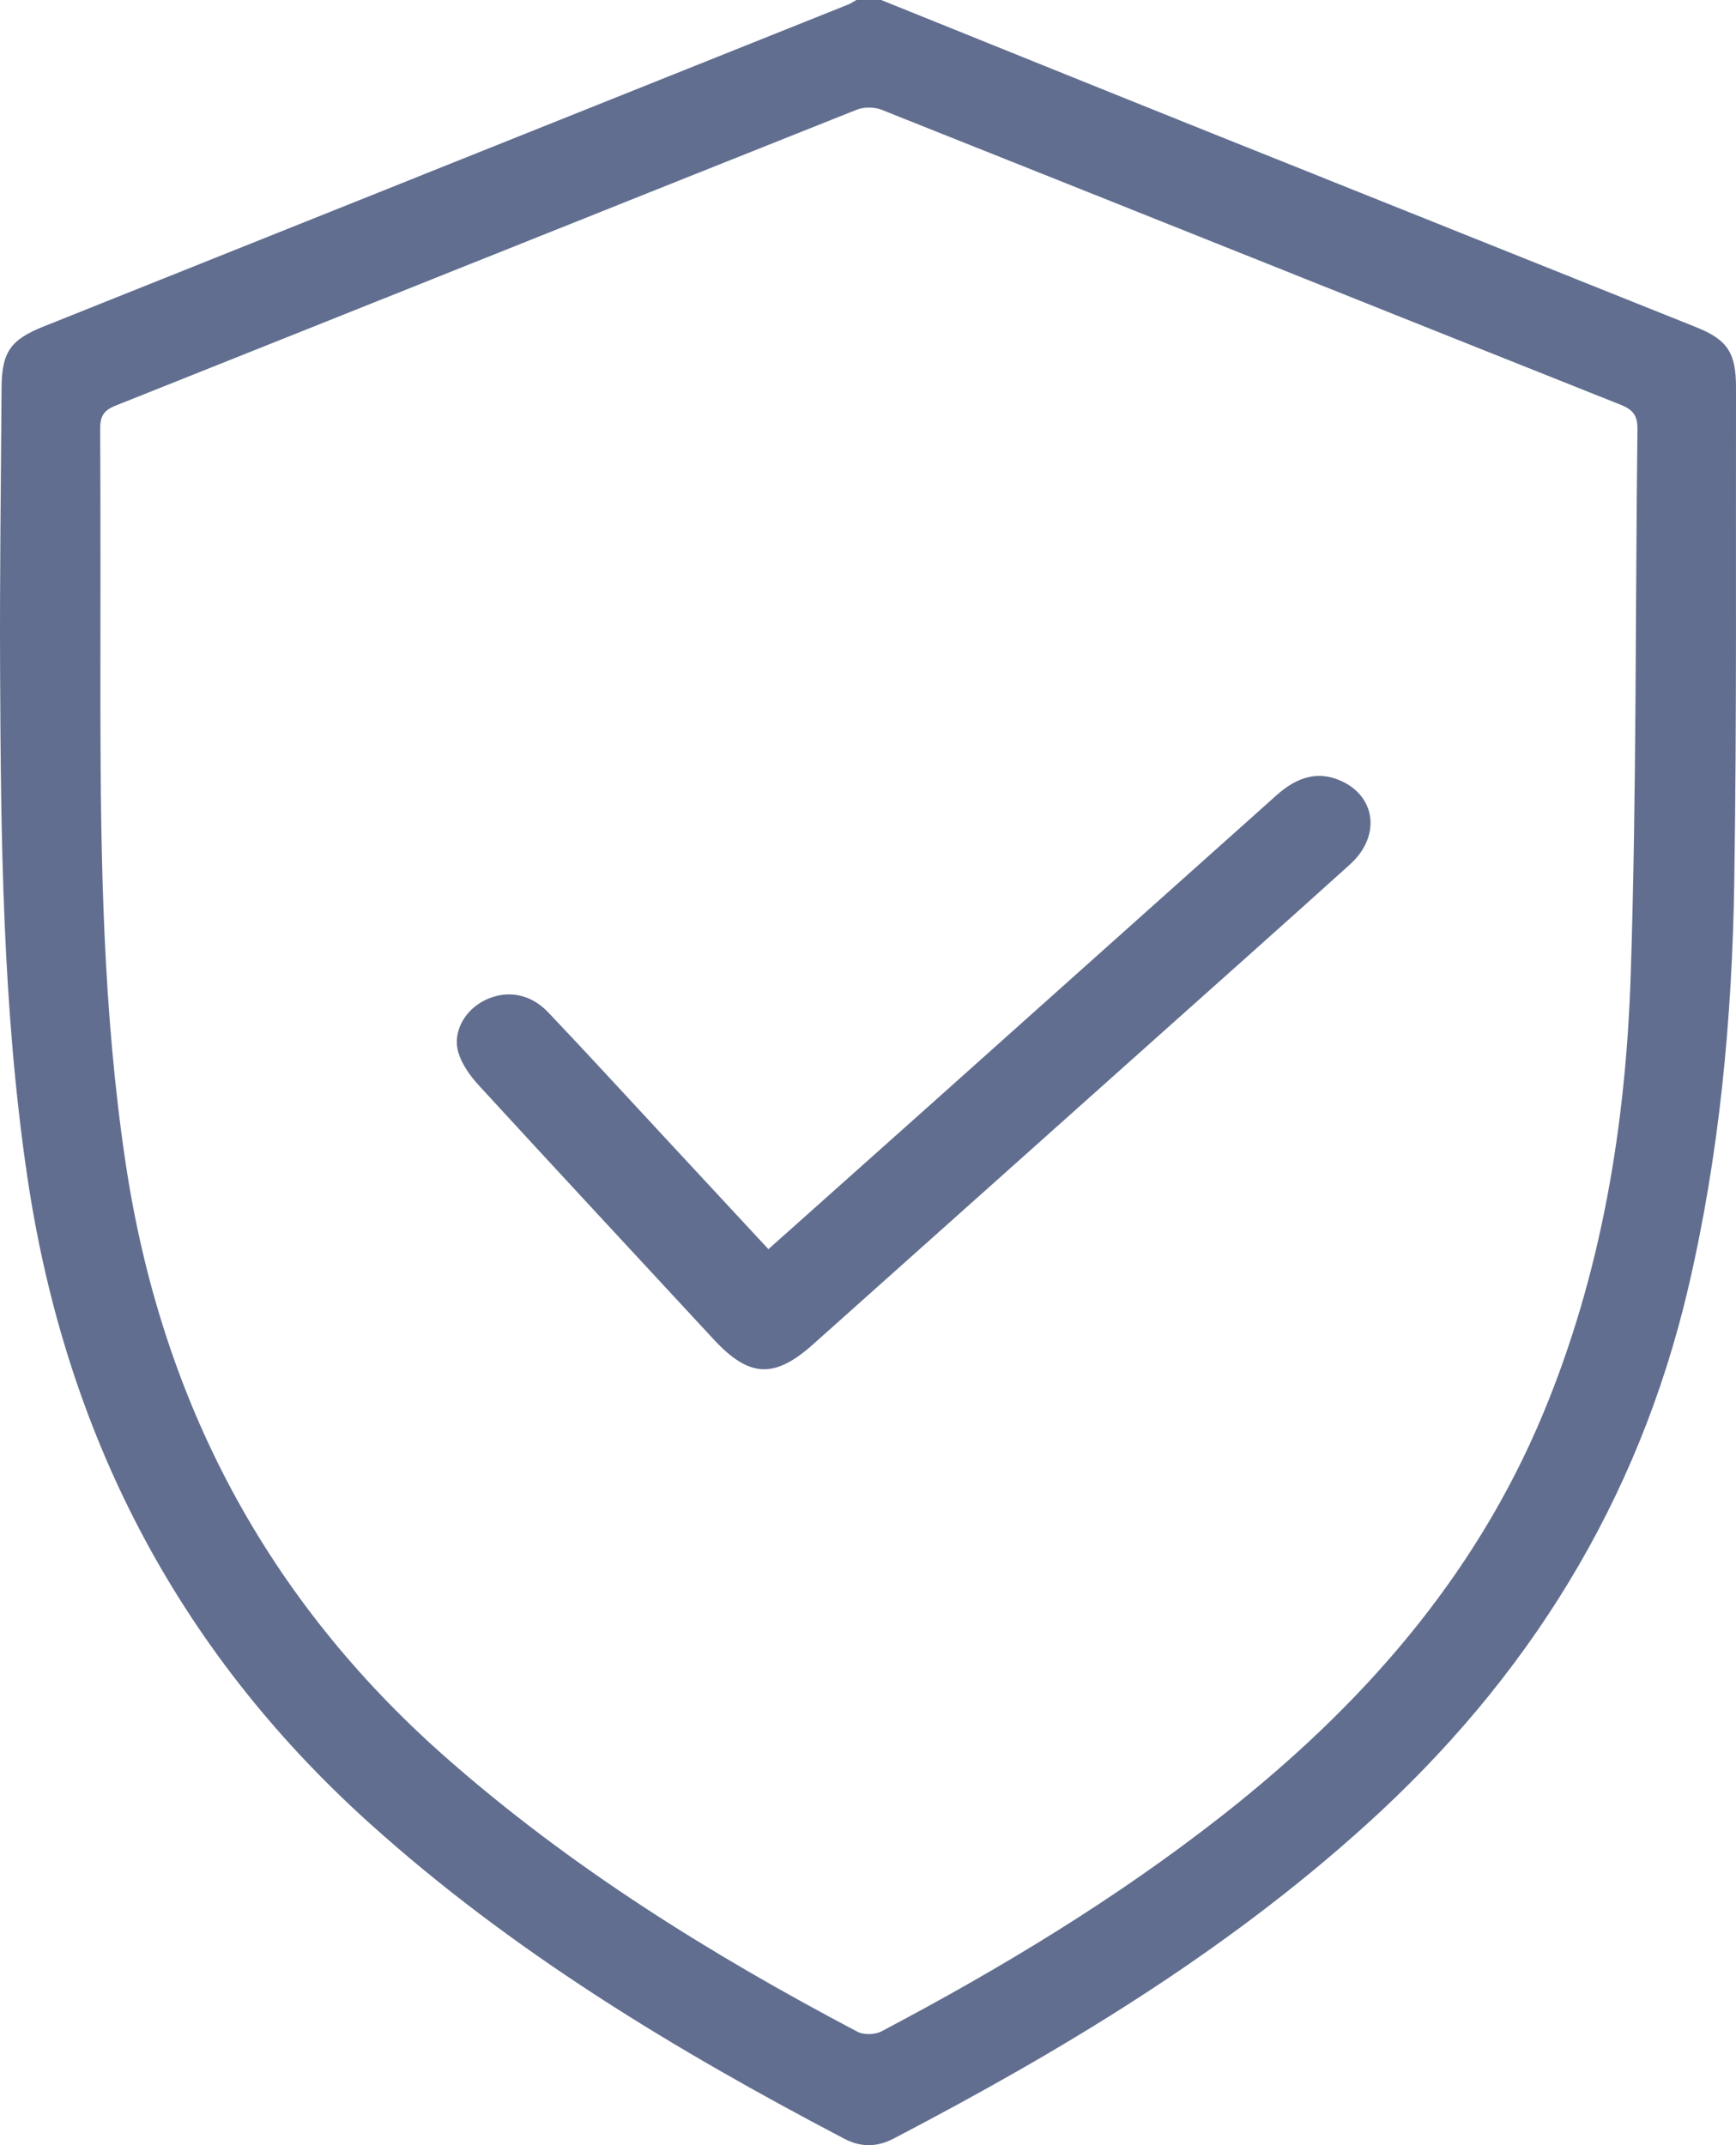 <svg width="34" height="42" viewBox="0 0 34 42" fill="none" xmlns="http://www.w3.org/2000/svg">
<path d="M17.258 0C19.366 0.849 21.473 1.702 23.583 2.548C26.795 3.836 30.007 5.118 33.219 6.406C33.832 6.652 34.001 6.906 34 7.588C33.994 10.813 34.016 14.04 33.966 17.264C33.925 19.945 33.676 22.608 33.062 25.227C32.077 29.42 29.91 32.876 26.759 35.724C23.974 38.243 20.797 40.151 17.498 41.873C17.174 42.042 16.856 42.043 16.533 41.873C13.215 40.133 10.018 38.208 7.21 35.672C3.459 32.282 1.273 28.053 0.532 23.02C0.051 19.75 0.017 16.459 0.002 13.165C-0.007 11.306 0.018 9.448 0.031 7.589C0.035 6.893 0.207 6.652 0.85 6.394C6.1 4.295 11.349 2.194 16.599 0.094C16.66 0.07 16.715 0.032 16.773 0C16.935 0 17.096 0 17.258 0ZM1.966 13.884C1.971 16.85 2.018 19.811 2.458 22.756C3.155 27.417 5.21 31.301 8.719 34.397C11.174 36.562 13.921 38.266 16.794 39.78C16.918 39.845 17.139 39.838 17.266 39.771C19.597 38.541 21.85 37.183 23.933 35.55C26.637 33.429 28.87 30.921 30.22 27.684C31.369 24.928 31.845 22.019 31.939 19.058C32.054 15.507 32.027 11.953 32.07 8.4C32.073 8.138 31.984 8.023 31.746 7.927C26.918 6.005 22.095 4.071 17.266 2.149C17.123 2.092 16.919 2.092 16.776 2.149C11.936 4.076 7.1 6.015 2.26 7.943C2.034 8.033 1.961 8.15 1.962 8.39C1.971 10.221 1.966 12.054 1.966 13.885V13.884Z" fill="#616E8F"/>
<path d="M15.048 24.459C16.119 23.503 17.165 22.572 18.209 21.64C20.474 19.616 22.739 17.59 25.006 15.566C25.433 15.185 25.844 15.097 26.269 15.291C26.952 15.601 27.043 16.378 26.442 16.922C25.208 18.037 23.964 19.141 22.724 20.249C20.458 22.273 18.19 24.296 15.925 26.32C15.165 26.999 14.671 26.973 13.976 26.222C12.444 24.567 10.906 22.915 9.381 21.254C9.21 21.068 9.05 20.845 8.979 20.613C8.855 20.203 9.105 19.772 9.507 19.578C9.924 19.378 10.387 19.452 10.735 19.819C11.499 20.622 12.246 21.439 13 22.25C13.677 22.979 14.352 23.707 15.05 24.458L15.048 24.459Z" fill="#616E8F"/>
</svg>
